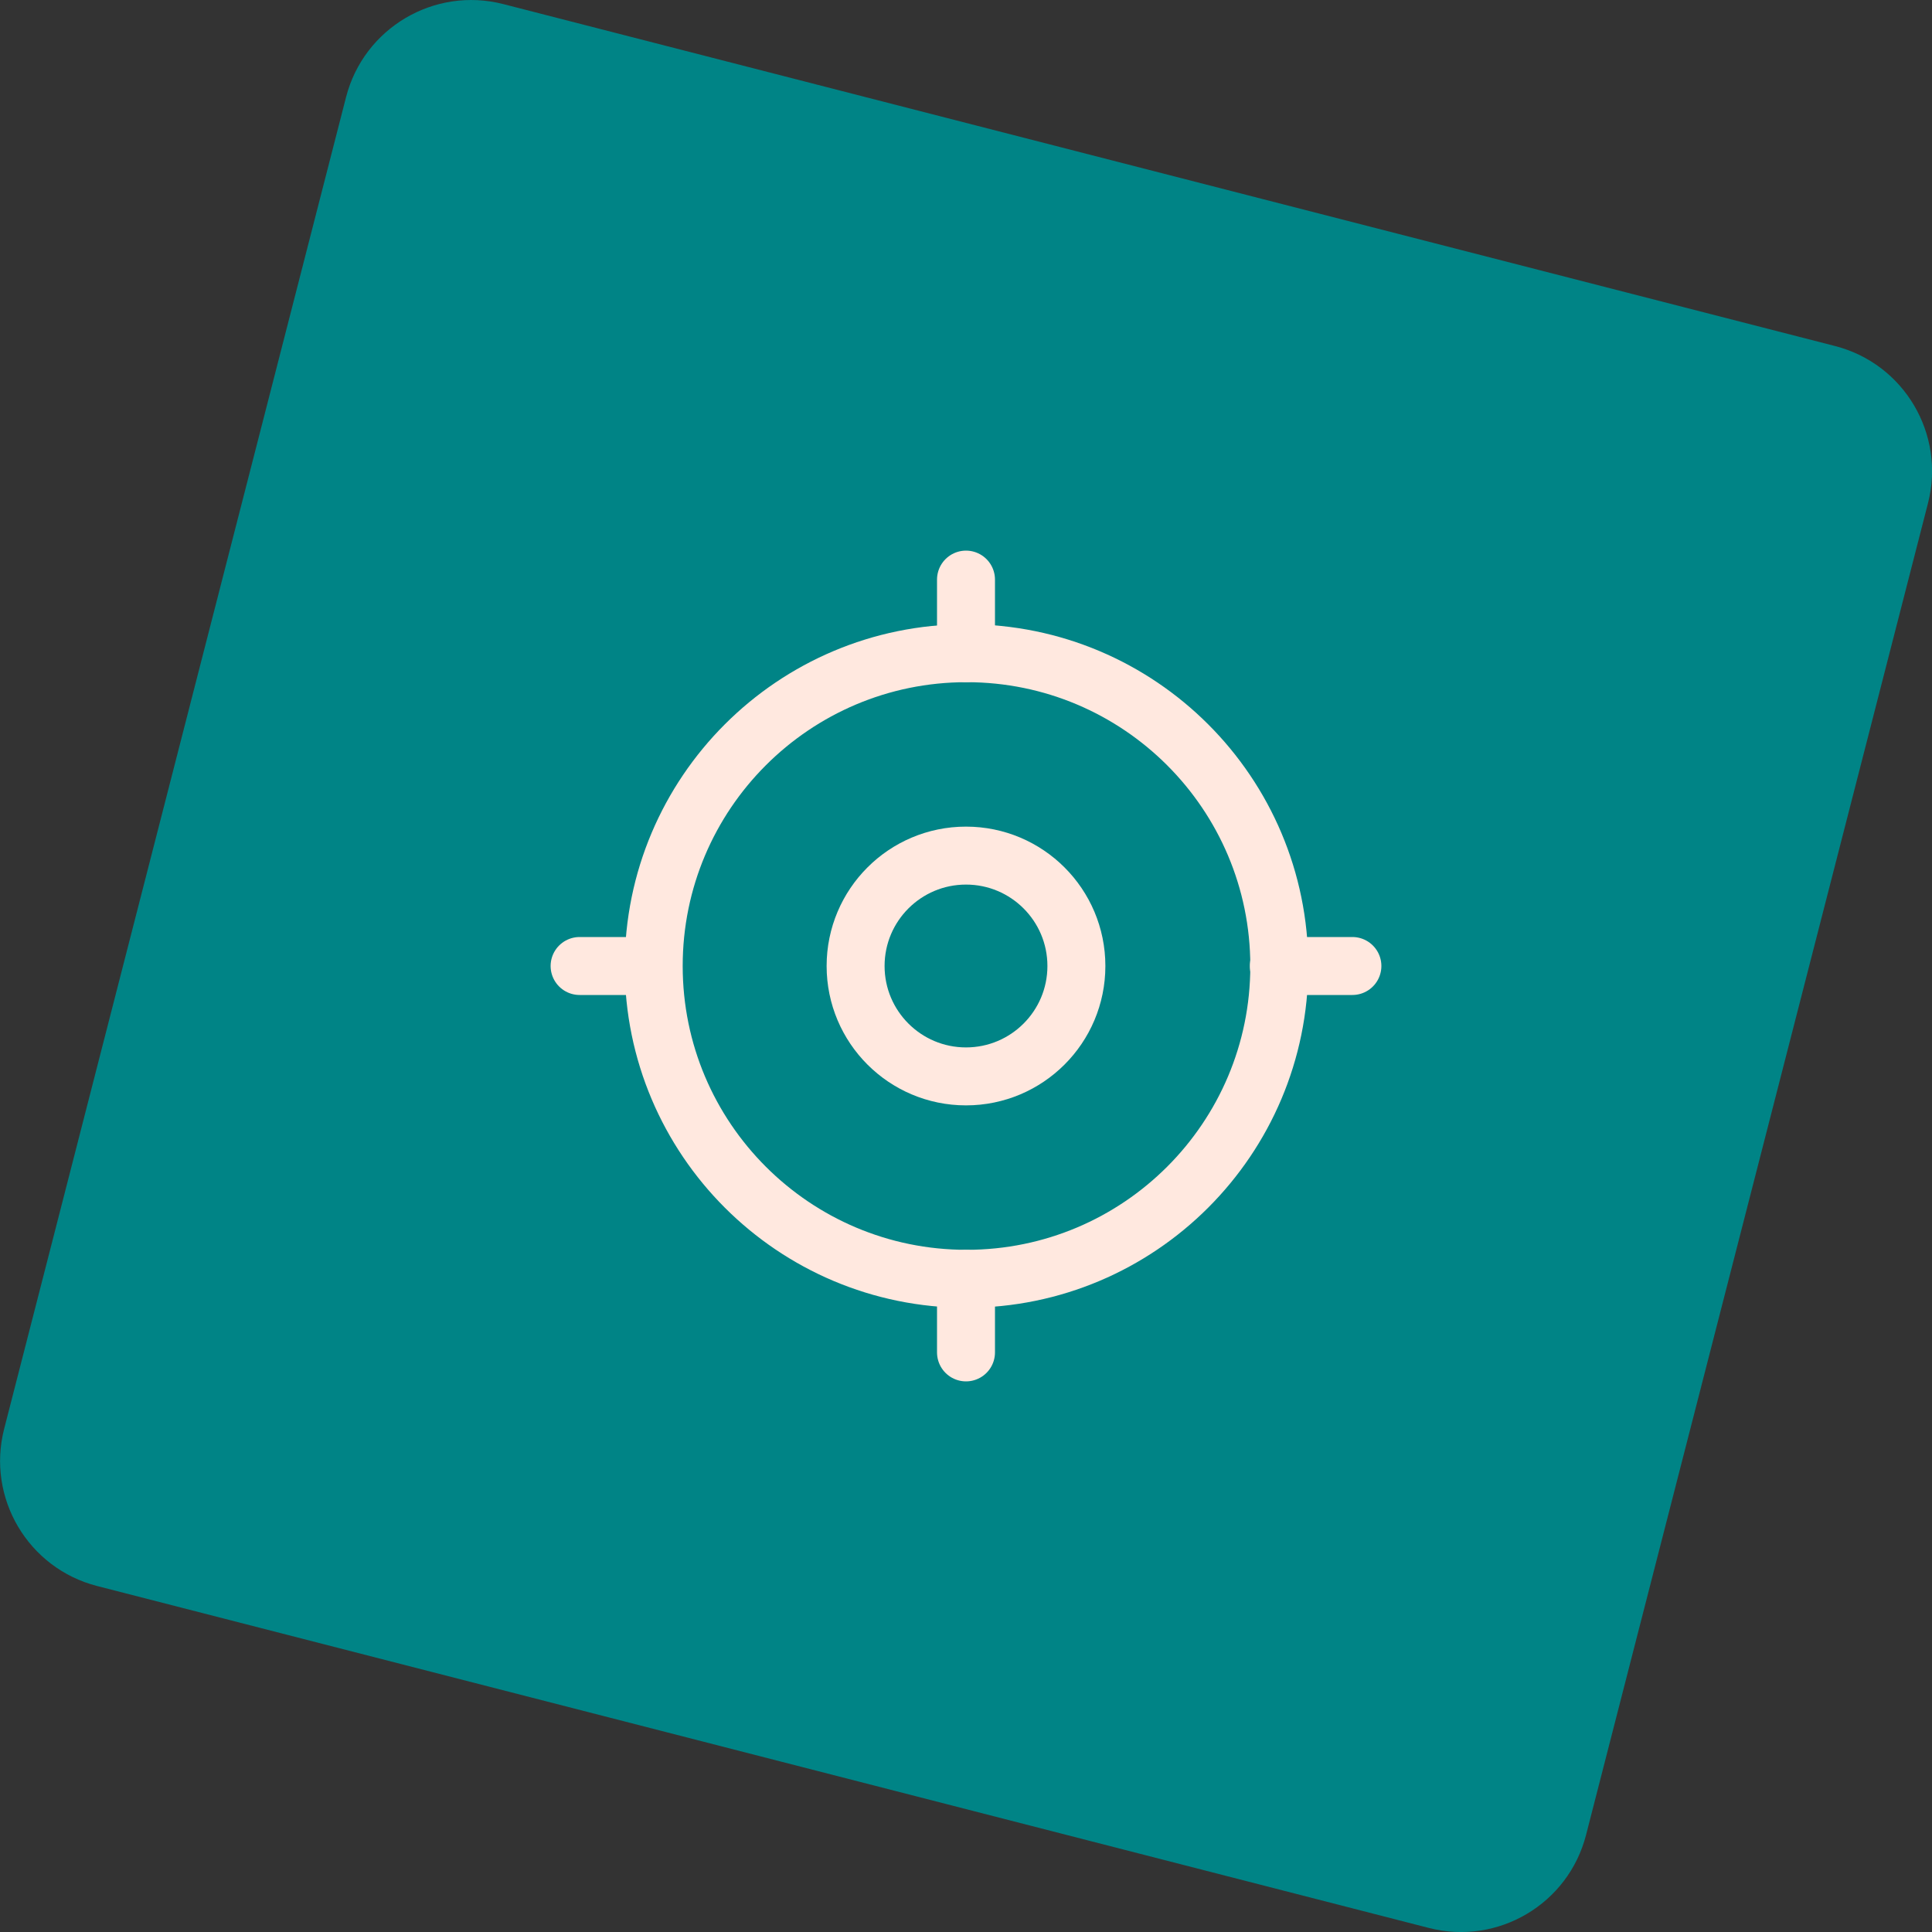 <?xml version="1.0" encoding="UTF-8"?> <svg xmlns="http://www.w3.org/2000/svg" width="50" height="50" viewBox="0 0 50 50" fill="none"><rect x="0" y="0" width="50" height="50" fill="#333333" stroke="none"/><g clip-path="url(#clip0_1826_12738)"><path d="M47.49 8.955L13.026 0.106C11.238 -0.353 9.416 0.725 8.956 2.513L0.108 36.977C-0.352 38.765 0.726 40.587 2.514 41.046L36.978 49.895C38.766 50.354 40.588 49.277 41.047 47.488L49.896 13.024C50.355 11.236 49.278 9.414 47.49 8.955Z" fill="#008486"></path><path d="M33.108 25C33.108 29.471 29.484 33.095 25.013 33.095C20.542 33.095 16.918 29.471 16.918 25C16.918 20.529 20.542 16.905 25.013 16.905C29.484 16.905 33.108 20.529 33.108 25Z" stroke="#FFE8DF" stroke-width="1.5"></path><path d="M35 25H33.095" stroke="#FFE8DF" stroke-width="1.5" stroke-linecap="round" stroke-linejoin="round"></path><path d="M16.905 25H15" stroke="#FFE8DF" stroke-width="1.5" stroke-linecap="round" stroke-linejoin="round"></path><path d="M25 15L25 16.905" stroke="#FFE8DF" stroke-width="1.5" stroke-linecap="round" stroke-linejoin="round"></path><path d="M25 33.095V35" stroke="#FFE8DF" stroke-width="1.5" stroke-linecap="round" stroke-linejoin="round"></path><path d="M27.857 25C27.857 26.578 26.578 27.857 25 27.857C23.422 27.857 22.143 26.578 22.143 25C22.143 23.422 23.422 22.143 25 22.143C26.578 22.143 27.857 23.422 27.857 25Z" stroke="#FFE8DF" stroke-width="1.5"></path></g><defs><clipPath id="clip0_1826_12738"><rect width="50" height="50" fill="white"></rect></clipPath></defs></svg> 